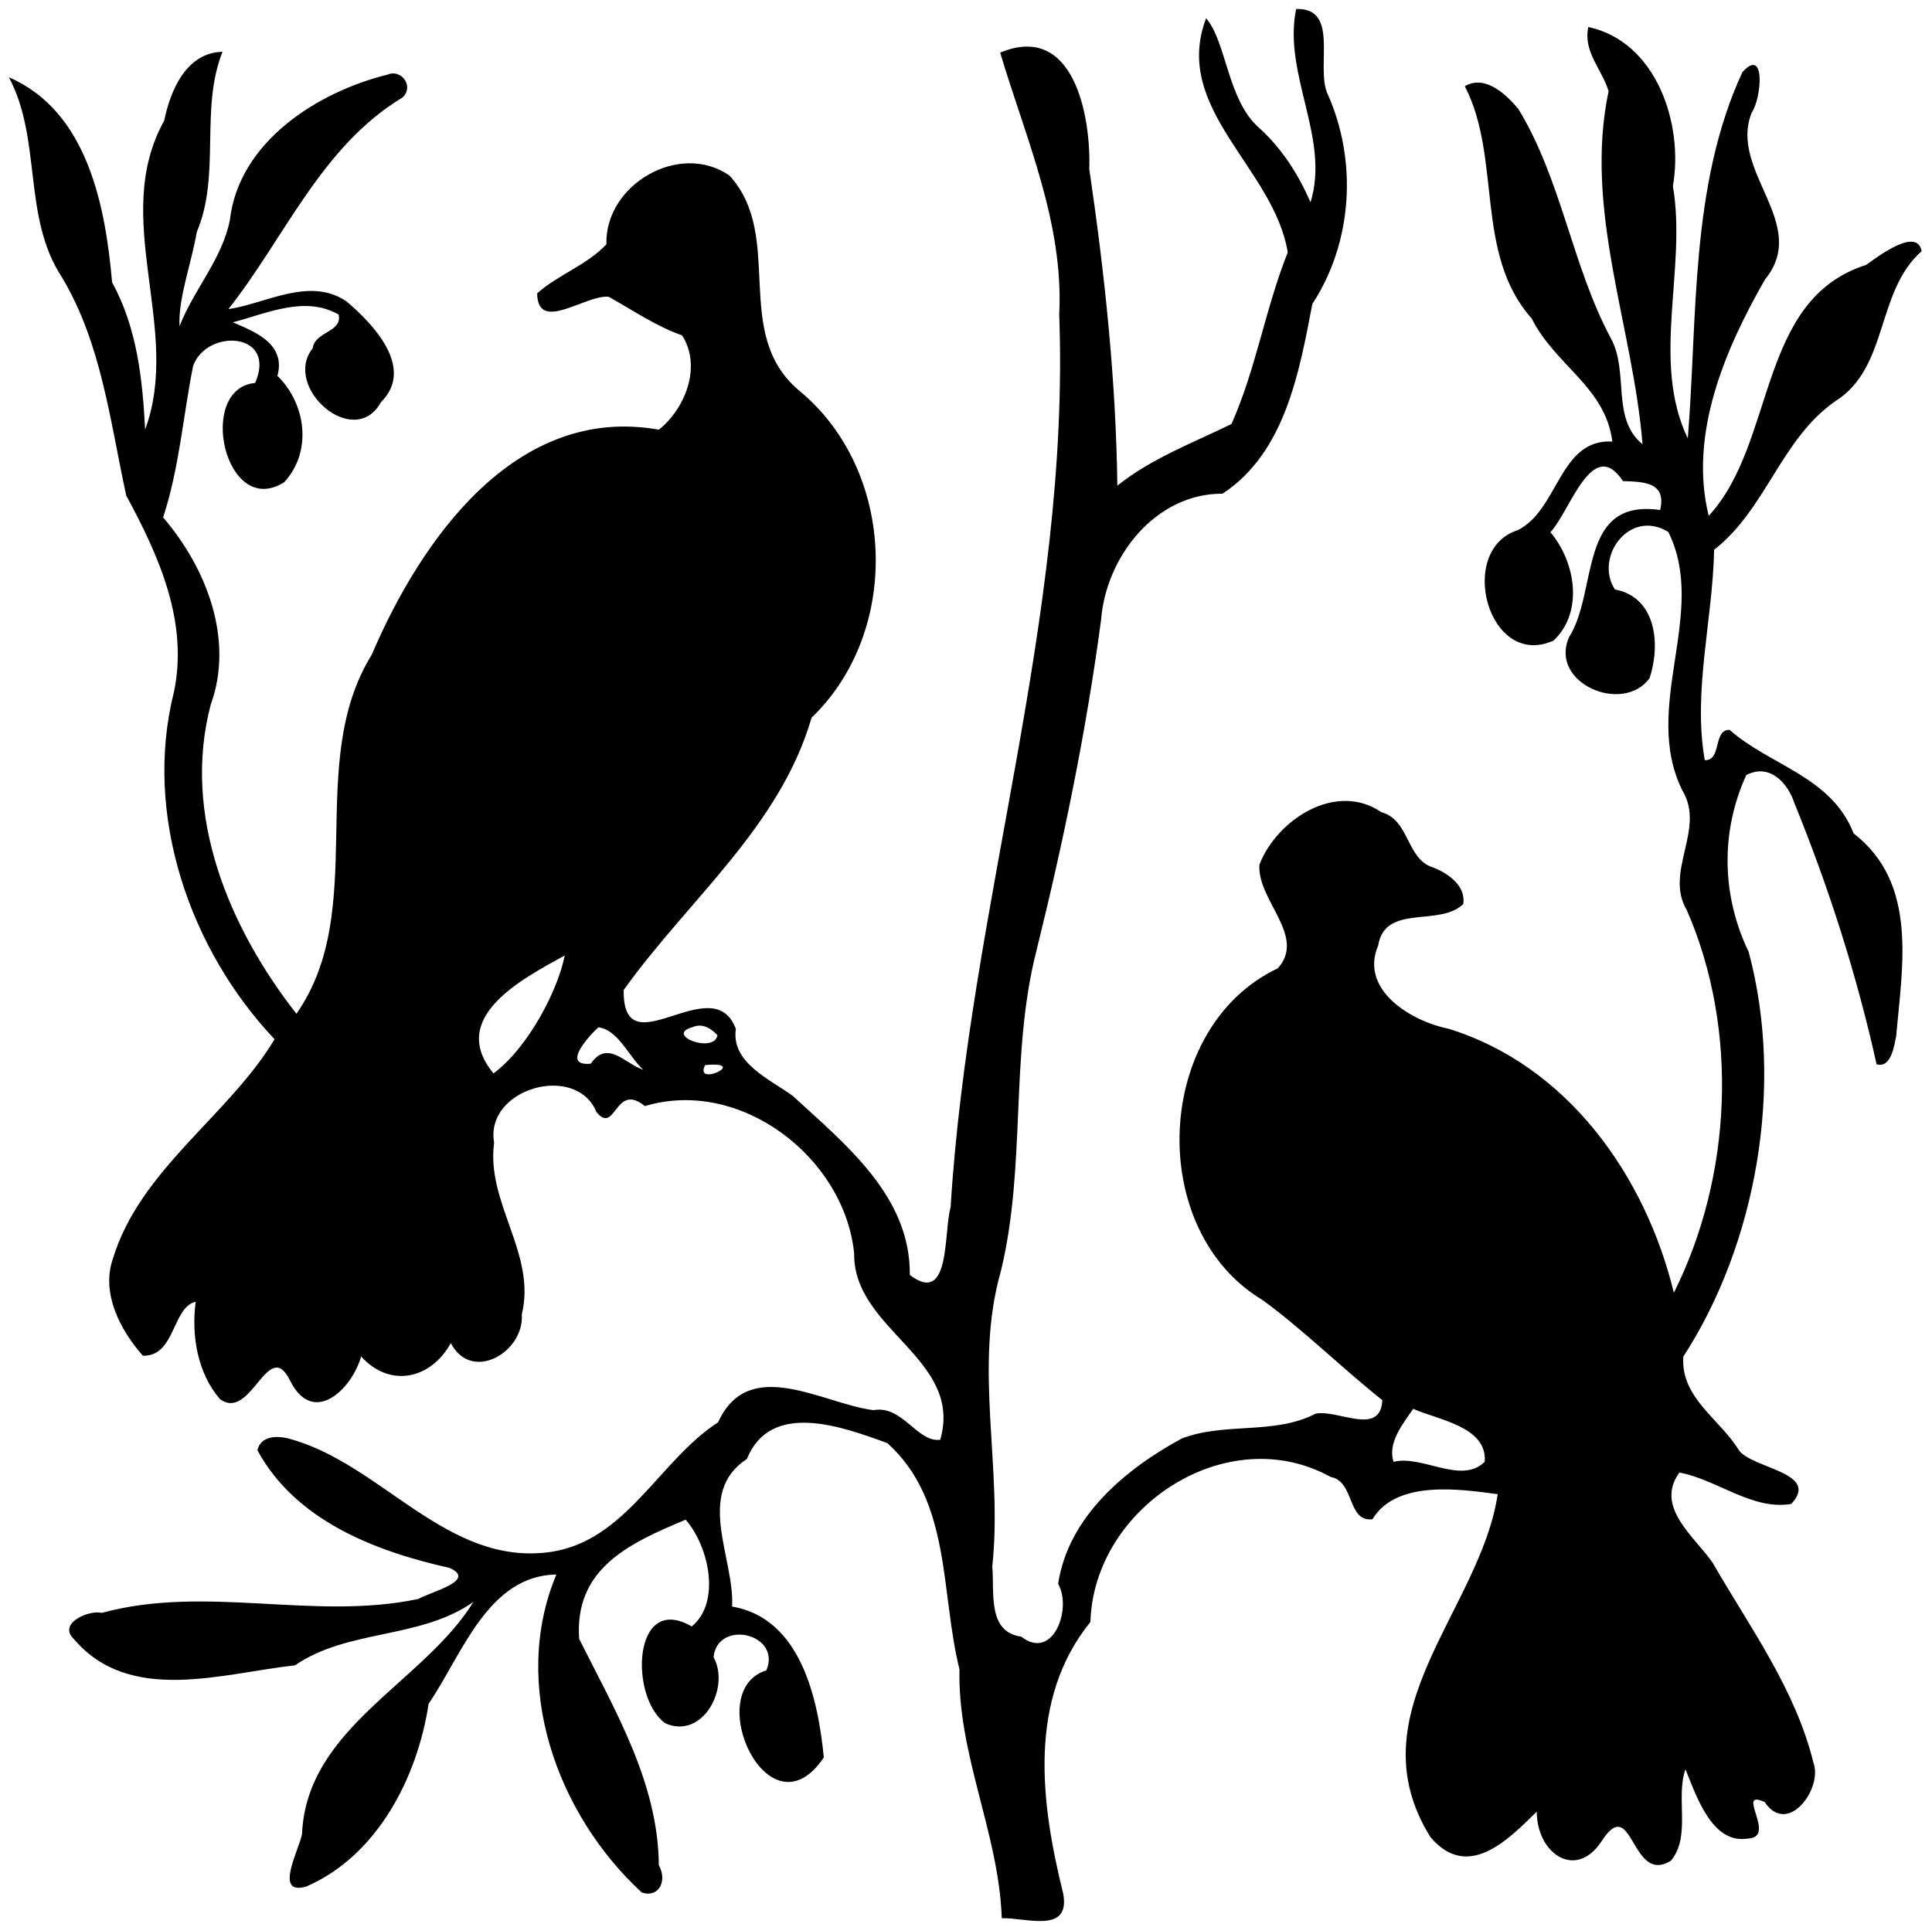 <?xml version="1.0" encoding="UTF-8" standalone="no"?>
<svg id="svg4254" xmlns:rdf="http://www.w3.org/1999/02/22-rdf-syntax-ns#" xmlns="http://www.w3.org/2000/svg" height="449pt" width="450pt" version="1.1" xmlns:cc="http://creativecommons.org/ns#" xmlns:dc="http://purl.org/dc/elements/1.1/" viewBox="0 0 450 449">
<path id="path4256" d="m301.89 2.1c10.15-0.37 4.59 13.31 7.25 19.6 7.05 15.58 6 34.62-3.47 49.11-3.03 15.79-6.31 34.6-20.91 44.2-15.7-0.07-27.17 14.81-28.29 29.34-3.47 26.09-8.75 51.62-15.05 77.07-6.26 24.5-2.32 50.1-8.29 74.68-6.45 22.54 0.48 45.88-2.01 68.81 0.54 6.14-1.2 15.26 6.75 16.37 7.39 5.76 11.9-6.51 8.59-12.32 2.38-15.65 15.66-26.71 28.81-33.85 10.15-3.86 21.51-0.78 31.17-5.78 5.22-1.04 15.09 5.4 15.53-3.15-9.45-7.5-18.1-16.13-27.85-23.29-27.32-16.3-25.42-63.62 3.51-77.31 6.74-7.5-4.9-15.88-4.28-24.18 4.08-10.5 17.85-19.41 28.38-12.2 6.73 1.86 5.72 10.98 12.15 12.92 3.45 1.34 7.64 4.32 6.93 8.5-5.54 5.38-18.21-0.18-19.81 9.66-4.44 10.43 7.91 17.7 16.37 19.37 27.7 8.54 45.89 34.23 52.5 61.52 13.57-27.13 15.15-61.33 3.02-89.14-5.33-8.95 4.43-18.83-1.02-27.85-9.68-19.52 6.09-41.37-3.29-60.26-9.02-5.54-17.3 5.87-12.45 13.39 9.73 1.86 10.66 12.88 8.09 20.69-6.29 8.53-23.43 1.1-18.77-9.53 6.86-10.85 1.98-32.39 21.23-29.66 1.57-6.68-4.16-6.54-8.66-6.74-7.13-10.71-12.3 7.04-16.9 11.91 5.9 7 7.76 18.68 0.72 25.25-15.2 6.86-22.74-21.15-8.29-25.74 9.52-4.79 9.61-21.29 22-20.63-1.66-12.78-13.28-17.68-18.77-28.64-13.46-15.14-6.91-37.32-15.6-54.14 4.76-2.77 9.65 1.92 12.48 5.31 10.12 16.64 12.45 36.45 21.57 53.48 4.25 7.77-0.03 18.61 7.35 24.63-2.22-27.42-13.74-54.59-7.91-82.25-1.5-5.08-5.97-9.13-4.72-14.96 15.85 3.39 22.25 22.6 19.7 37.06 3.3 19.29-5.19 40.71 3.47 58.79 2.3-28.15 0.47-58.89 12.72-85.34 5.51-6.08 4.44 6.2 2.16 9.44-5.44 13.62 13.73 25.89 3.09 38.89-9.25 16.13-17.8 36.01-13.1 55.04 15.77-17.04 11.19-50.39 36.66-58.45 3.12-2.25 11.88-8.81 12.94-3.21-10.77 9.52-7.6 27.12-20.15 34.98-12.63 8.81-16.1 25.18-28.19 34.58-0.31 16.3-4.99 32.92-2.18 49.01 3.99 0.23 1.89-7.19 5.78-7.05 9.43 8.34 23.69 10.82 28.9 24.13 15.07 11.63 11.3 31 9.91 47.23-0.42 1.91-1.12 7.59-4.57 6.54-4.59-20.72-11.11-41.12-19.12-60.79-1.5-4.63-5.72-9.44-11.22-6.58-6.04 13.14-5.77 28.1 0.54 41.17 8.43 31.29 1.71 68.23-15.2 94.29-0.73 9.62 8.58 14.6 12.98 21.9 3.29 4.26 18.97 5.15 12.15 12.44-9.12 1.55-17.29-5.7-26.06-7.31-5.84 8.06 3.61 14.97 7.77 21.05 8.67 15.05 19.23 29.37 23.46 46.55 2.22 6.02-6 17.21-11.36 9.16-7.02-3.21 2.92 8.14-3.81 8.49-8.41 1.46-12.06-9.78-14.64-16.13-2.36 6.56 1.35 15.68-3.39 21.3-9.39 5.83-8.8-16.03-16.2-4.46-6 9.04-15.05 2.78-15.05-6.97-6.7 6.61-16.1 16.23-24.78 5.91-17.98-28.89 11.65-52.85 15.68-79.86-8.65-1.16-23.63-3.42-29.17 5.85-5.97 0.63-4.06-8.83-9.75-9.87-24.11-13.35-55.17 7.08-55.94 33.78-14.66 18.1-11.58 42.14-6.36 63.2 1.84 9.6-8.67 5.64-14.29 5.82-0.68-19.83-10.32-38.04-9.85-57.99-4.49-17.91-1.81-39.19-16.79-52.68-10.51-3.85-27.18-9.98-32.73 3.68-12.15 8.01-2.84 23.13-3.44 34.38 16.06 2.77 20.04 21.62 21.36 35.16-12.85 19.14-28.61-15.55-13.38-20.29 3.62-8.6-11.4-11.99-12.3-3.07 3.92 7.02-2.44 19.29-11.25 15.4-8.41-6.04-7.62-30.57 6.16-22.56 6.75-5.49 4.19-18.36-1.4-24.87-13.26 5.54-25.92 11.37-24.82 27.75 8.25 16.52 18.43 33.51 18.56 52.74 2.06 3.69-0.03 7.67-3.96 6.37-19.8-18.22-30.64-48.43-19.9-74.09-16 0.25-22 18.76-29.76 30.12-2.61 17.16-11.91 35.35-28.46 42.56-7.72 2.28-1.71-8.51-1.03-12.19 1.07-24.93 28.27-35.2 39.92-54.1-12.46 8.75-29.19 6.27-41.54 14.77-17.05 1.86-38.53 9.21-51.55-6.16-3.8-3.63 3.59-6.81 6.55-6.06 24.25-6.62 49.45 1.88 73.71-3.24 2.98-1.71 13.82-4.33 7.24-7.25-17.27-3.84-35.84-11.02-44.71-27.39 0.72-3.16 4.03-3.44 6.86-2.84 21.95 5.59 37.06 30.03 61.47 26.52 17.6-2.61 25.23-21.3 38.97-30.2 7.15-15.75 24.34-4.31 36.17-2.83 6.81-1.23 10.13 7.55 15.57 6.91 5.45-18.93-20.29-25.55-20.05-43.4-2.24-22.37-26.5-41.05-48.75-34.34-6.99-5.75-6.81 6.89-11.27 1.39-4.78-11.59-26.09-5.47-23.84 7.15-1.92 13.99 9.91 25.9 6.44 40 0.63 8.73-11.66 16.02-16.53 6.67-4.59 8.34-14.11 10.6-20.89 3.11-2.14 7.67-11.25 16.48-16.61 5.5-5.09-10.07-9 9.73-16.26 4.45-5.26-6.08-6.71-14.87-5.66-22.69-5.48 1.22-4.74 12.8-12.3 12.57-5.21-5.84-9.76-14.51-7.02-22.48 6.25-20.85 27.06-33.47 37.69-51.25-19.72-20.81-30.65-52.3-23.44-80.89 3.43-16.36-3.54-31.79-11.1-45.74-3.77-17.23-5.73-35.39-14.98-50.87-9.26-14.02-4.6-31.99-12.36-46.6 18.34 7.93 22.48 30.04 24.04 47.77 5.81 10.61 7.08 22.5 7.69 34.31 8.69-23.53-8.21-49.23 4.44-71.97 1.47-7.15 5.17-15.84 13.59-16.05-5.34 13.39-0.34 28.62-6 42-1.2 7.12-4.35 15.4-4.02 21.94 3.31-8.54 9.93-15.61 11.73-24.74 2.09-18.27 20.48-29.87 36.76-33.89 3.29-1.35 6.18 2.85 3.45 5.34-18.99 11.48-27.3 32.51-40.56 49.31 8.95-1.36 18.9-7.61 27.5-1.82 6.16 5.21 16.07 15.51 8.03 23.51-6.25 11.29-23.07-3.56-15.88-12.6 0.46-3.89 7.01-3.72 6.02-7.84-7.82-4.46-16.65-0.29-24.62 1.82 5 2.16 12.41 4.93 10.38 12.47 6.74 6.59 8.12 17.74 1.55 24.8-13.77 8.62-20.52-21.86-6.74-23.15 5.17-11.89-11.23-12.77-14.45-3.98-2.35 11.75-3.23 23.85-6.99 35.31 10.15 11.83 16.59 28.49 11.08 43.64-6.77 25.77 4.32 51.98 19.97 71.99 17.06-24.39 1.82-58.27 17.54-83.64 11.33-26.56 33.4-58.42 66.87-52.43 6.01-4.76 10.12-14.6 5.42-21.97-6.14-2.16-11.47-5.86-17.11-9-5.48-0.5-16.53 8.61-16.65-0.79 4.93-4.39 11.6-6.59 16.13-11.42-0.4-13.92 17.09-24.11 28.69-16 12.96 14.26 0.35 36.64 16.13 50.01 22.64 18.54 24.04 56.01 2.97 76.27-7.39 25.46-28.83 42.5-43.76 63.43-0.3 18.76 20.71-5.29 26.12 9.05-1.15 7.92 7.91 11.71 13.28 15.64 12.26 11.29 27.43 23.37 27.24 41.69 9.57 7.33 7.83-10.02 9.5-15.74 4.3-69.94 27.9-137.26 25.3-207.96 1.09-21.47-7.8-41.03-13.75-61.05 17.22-7.19 21.16 14.92 20.75 27.11 3.61 24.5 6.22 49.11 6.54 73.77 7.98-6.38 17.59-9.96 26.58-14.36 5.73-12.84 7.89-26.94 13.11-39.98-3.18-19.68-27.07-33.43-19.01-54.56 4.78 5.61 4.94 19.04 12.31 25.52 5.33 4.81 9.17 10.84 12 17.37 4.63-14.94-6.47-29.8-3.35-45.03m-170.36 220.49c-10.15 5.58-27.28 14.54-16.58 27.48 8.37-6.31 15.1-19.78 16.58-27.48m7.84 16.74c-2.34 2.14-8.68 9.12-1.78 8.47 3.98-5.68 7.87-0.02 12.25 1.42-3.43-3.13-5.88-9.34-10.47-9.89m22-0.06c-6.8 1.8 4.93 6.34 5.74 1.9-1.45-1.58-3.57-2.88-5.74-1.9m2.87 8.85c-2.75 5.31 10.54-0.97 0 0m164.92 80.08c-2.41 3.51-6.03 7.92-4.57 12.35 6.62-1.7 15.79 5.41 21.23-0.02 0.63-8.2-10.91-9.76-16.66-12.33z"/>
</svg>
